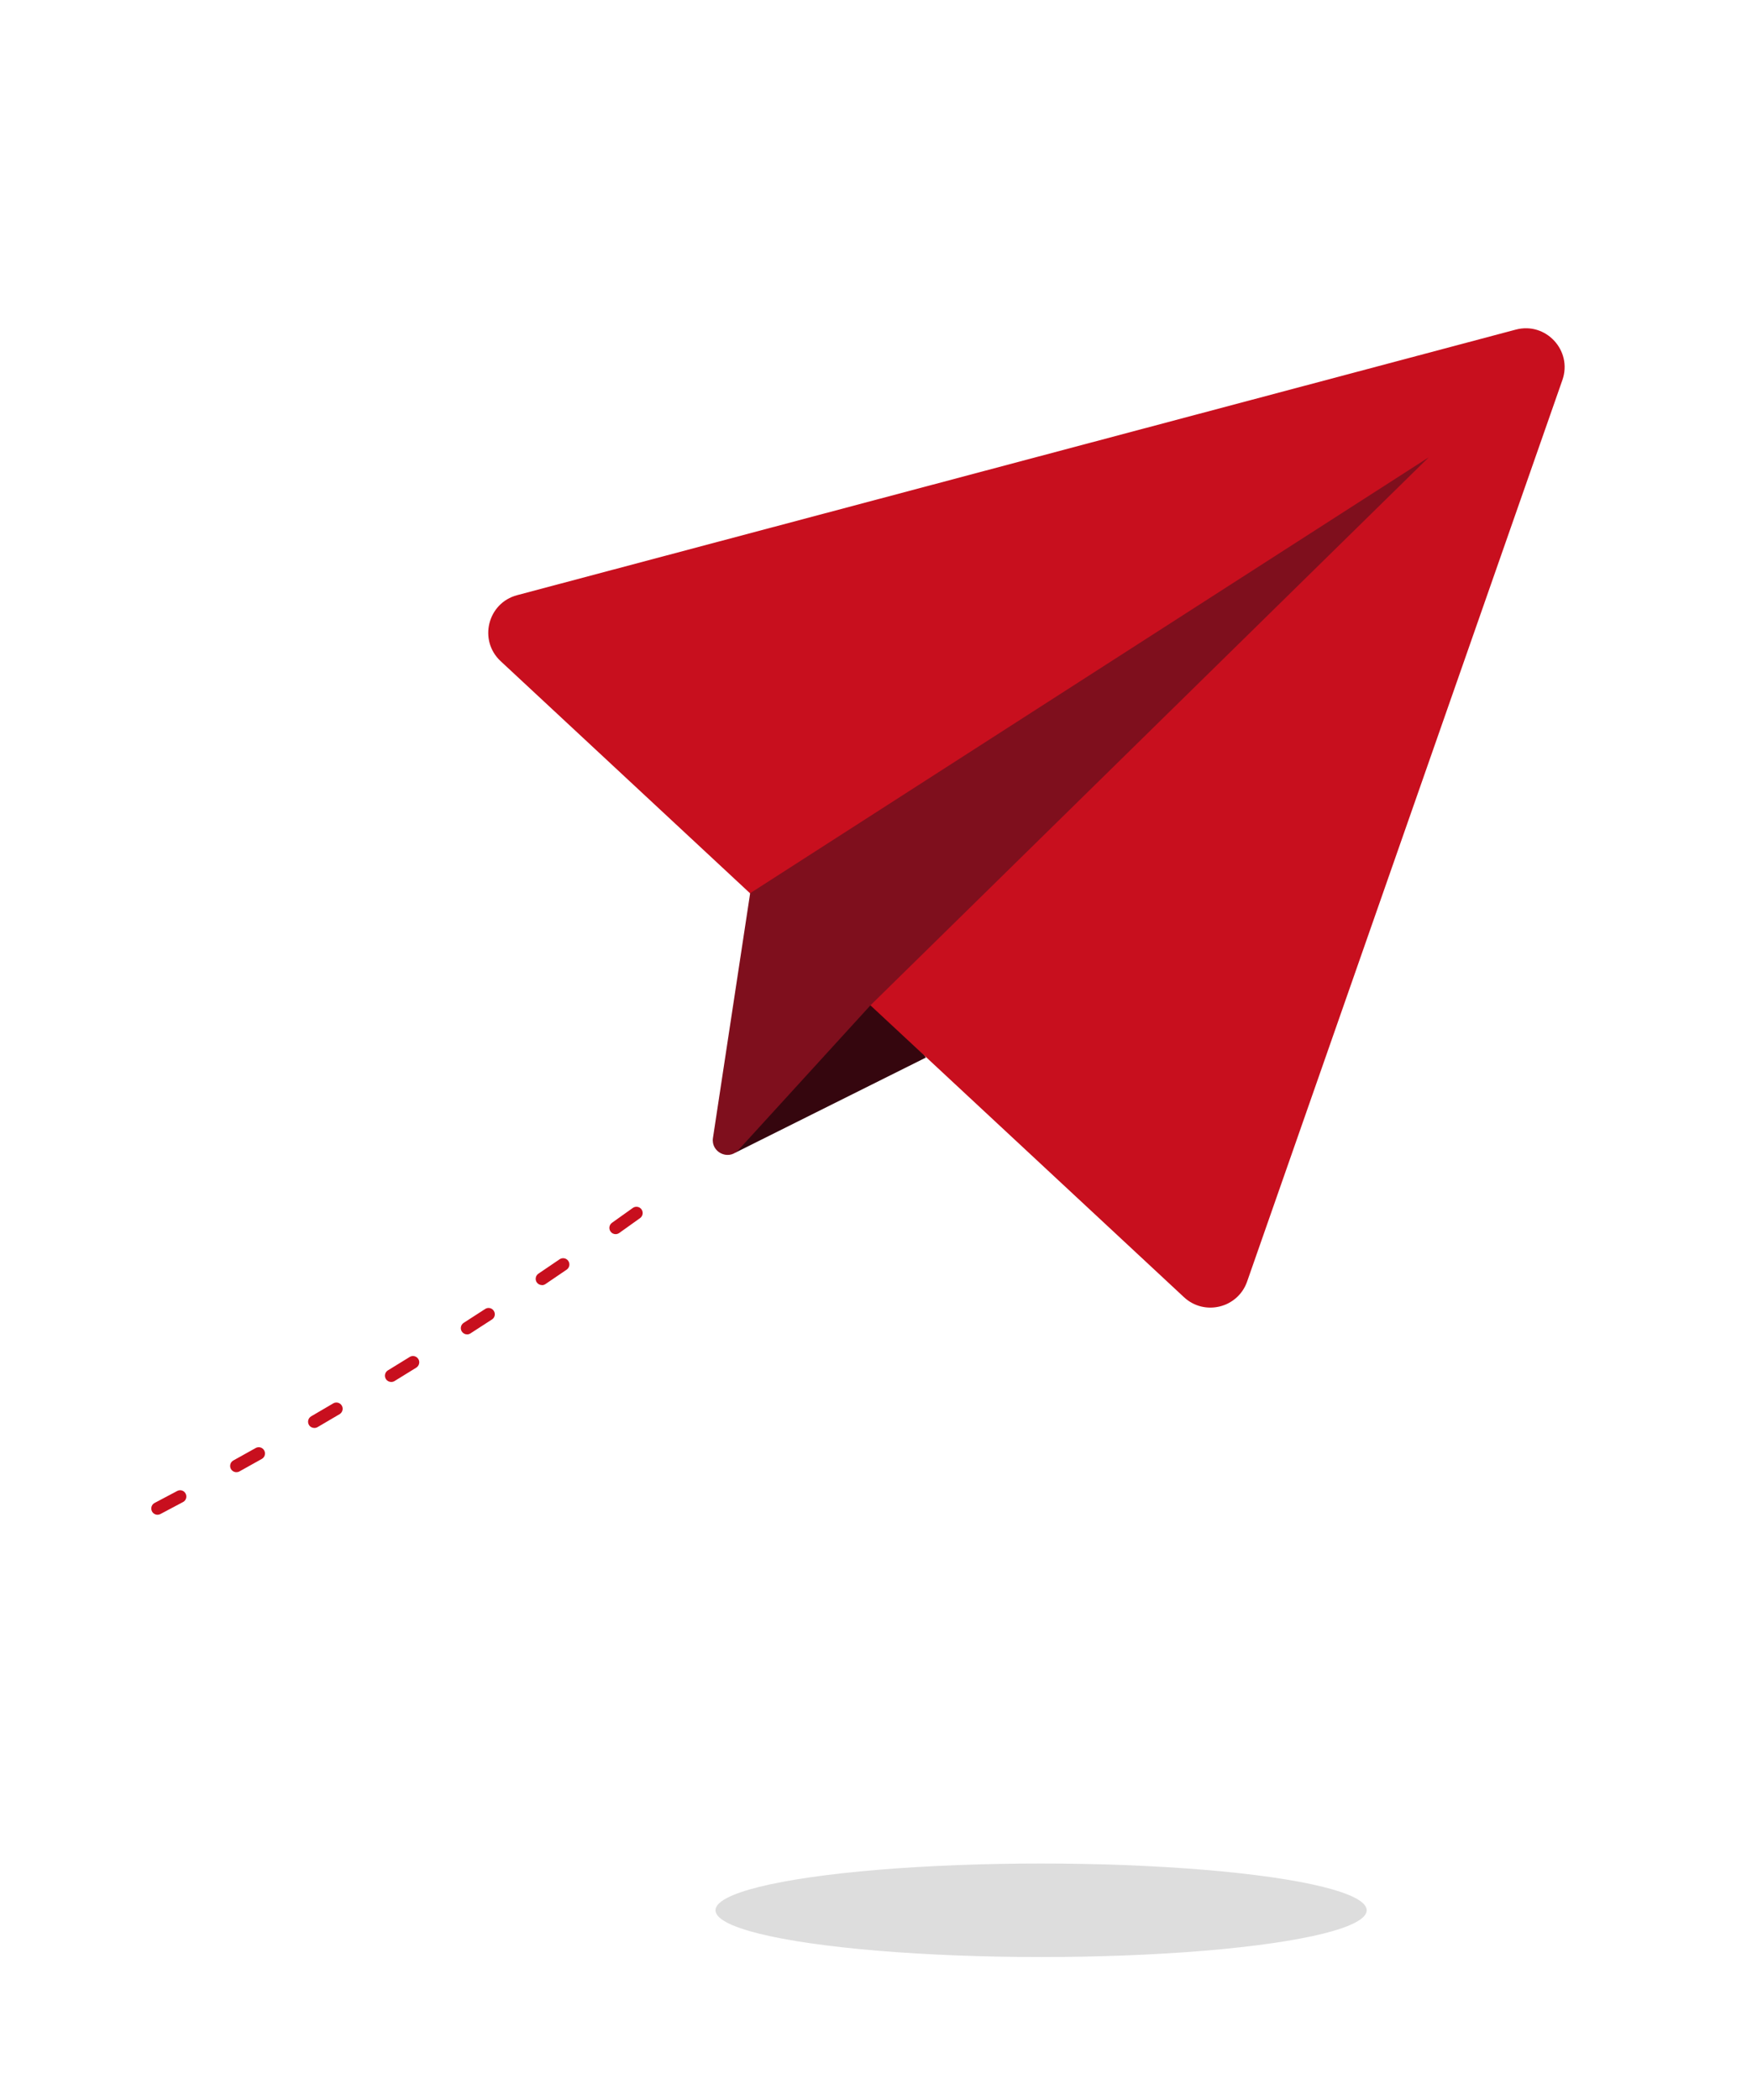 <?xml version="1.0" encoding="UTF-8"?>
<svg id="Layer_1" data-name="Layer 1" xmlns="http://www.w3.org/2000/svg" viewBox="0 0 255.32 305.89">
  <defs>
    <style>
      .cls-1 {
        fill: #7f0f1d;
      }

      .cls-2 {
        fill: #c80f1e;
      }

      .cls-3 {
        fill: #324c8e;
      }

      .cls-4 {
        fill: #ddd;
      }

      .cls-5 {
        fill: #35060e;
      }
    </style>
  </defs>
  <line class="cls-3" x1="134.99" y1="154" x2="134.93" y2="154.04"/>
  <polygon class="cls-5" points="134.93 154.04 107.14 167.9 107.62 162.29 127.02 141.81 134.93 154.04"/>
  <line class="cls-3" x1="134.98" y1="154.13" x2="134.93" y2="154.04"/>
  <path class="cls-2" d="M108.96,129.79l63.58,59.15c2.99,2.78,7.85,1.58,9.2-2.27l45.95-131.32c1.5-4.29-2.41-8.51-6.8-7.34l-145.53,38.68c-4.3,1.14-5.66,6.58-2.4,9.61l36,33.49"/>
  <path class="cls-1" d="M208.19,66.63l-81.33,79.79-19.32,21.16c-1.46,1.47-3.95.22-3.64-1.83l5.42-35.65,98.86-63.47Z"/>
  <path class="cls-2" d="M22.96,220.63c-.33,0-.65-.18-.81-.49-.23-.45-.06-1,.38-1.23,1.1-.58,2.2-1.16,3.29-1.74.45-.24,1-.07,1.23.38.24.44.07,1-.38,1.23-1.1.59-2.2,1.17-3.3,1.75-.14.07-.28.1-.42.1ZM34.45,214.43c-.32,0-.63-.17-.8-.47-.24-.44-.08-1,.36-1.24,1.09-.6,2.17-1.21,3.25-1.81.44-.25,1-.09,1.24.35.25.44.09,1-.35,1.24-1.09.61-2.17,1.22-3.26,1.82-.14.08-.29.11-.44.11ZM45.81,207.99c-.31,0-.62-.16-.79-.45-.25-.44-.11-.99.33-1.25,1.07-.63,2.14-1.25,3.21-1.88.43-.26.99-.11,1.25.32.26.43.11.99-.32,1.25-1.07.63-2.15,1.26-3.22,1.89-.14.08-.3.12-.46.12ZM57.01,201.29c-.31,0-.61-.16-.78-.44-.26-.43-.13-.99.3-1.25,1.06-.65,2.12-1.3,3.17-1.95.43-.27.99-.13,1.26.29.27.43.13.99-.29,1.26-1.06.66-2.12,1.31-3.18,1.96-.15.09-.31.13-.48.13ZM68.07,194.36c-.3,0-.59-.15-.77-.42-.27-.42-.15-.99.27-1.26,1.04-.67,2.09-1.35,3.13-2.02.42-.28.99-.16,1.26.27.28.42.16.99-.27,1.26-1.04.68-2.09,1.36-3.14,2.03-.15.1-.32.14-.49.14ZM78.98,187.18c-.29,0-.58-.14-.76-.4-.28-.42-.17-.99.25-1.27,1.03-.69,2.06-1.39,3.08-2.09.42-.28.98-.18,1.27.24.28.42.18.98-.24,1.27-1.03.7-2.06,1.4-3.09,2.1-.16.11-.33.16-.51.16ZM89.72,179.76c-.29,0-.57-.13-.75-.39-.29-.41-.19-.98.22-1.27,1.01-.72,2.02-1.44,3.03-2.16.41-.29.98-.2,1.27.21s.2.98-.21,1.27c-1.01.73-2.03,1.45-3.04,2.17-.16.11-.34.17-.53.17Z"/>
  <ellipse class="cls-4" cx="151.72" cy="278.24" rx="47.45" ry="6.81"/>
</svg>
